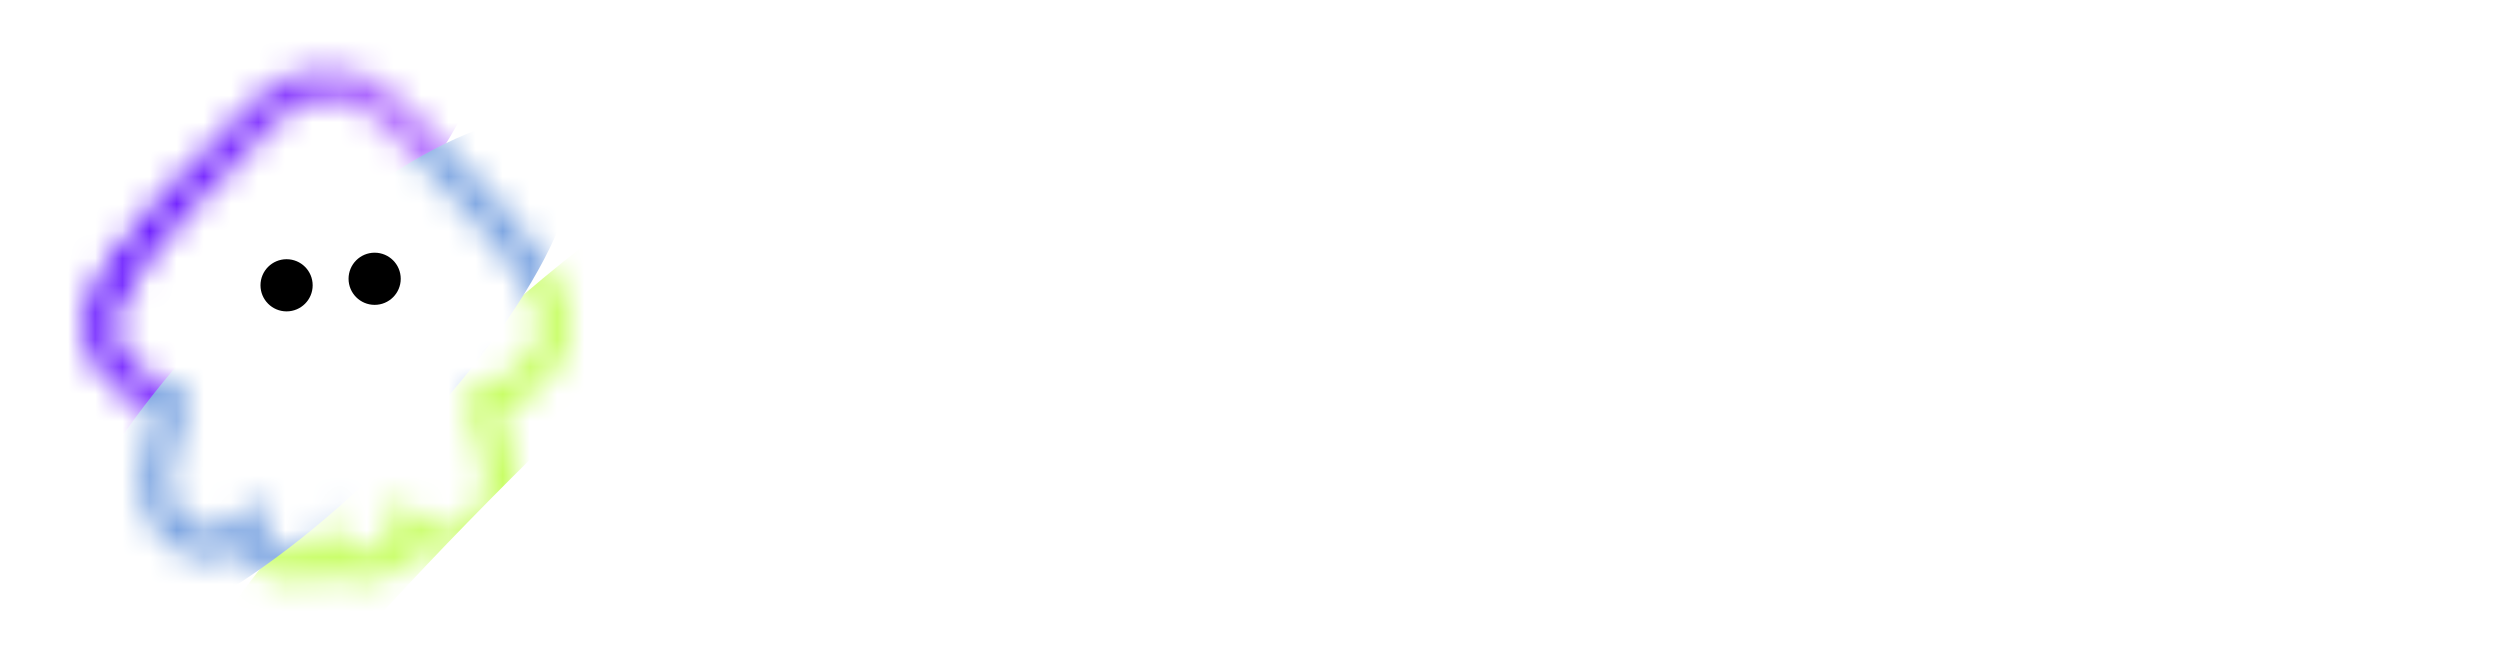<svg width="92" height="24" viewBox="0 0 92 24" fill="none" xmlns="http://www.w3.org/2000/svg">
  <g clip-path="url(#clip0_19_6319)">
    <rect width="24.007" height="24.007" transform="translate(0 -0.003)" />
    <mask id="mask0_19_6319" style="mask-type:alpha" maskUnits="userSpaceOnUse" x="3" y="2" width="19" height="20">
      <path
        d="M12.048 2.574C10.715 2.574 9.797 3.214 9.298 3.745C8.47 4.496 7.14 5.842 5.952 7.194C5.347 7.883 4.764 8.59 4.297 9.232C3.855 9.84 3.429 10.504 3.25 11.082C2.752 12.685 3.659 13.854 4.469 14.483C4.875 14.798 5.311 15.03 5.683 15.19C5.642 15.312 5.595 15.452 5.542 15.613C5.396 16.056 5.225 16.617 5.151 17.182C5.079 17.73 5.075 18.449 5.436 19.103C5.807 19.773 6.322 20.286 7 20.505C7.674 20.722 8.306 20.583 8.78 20.364C8.818 20.347 8.854 20.329 8.891 20.31C8.934 20.381 8.981 20.451 9.032 20.52C9.42 21.036 10.02 21.401 10.808 21.425C11.241 21.439 11.663 21.344 12.034 21.116C12.049 21.107 12.064 21.097 12.078 21.088C12.091 21.096 12.105 21.105 12.118 21.114C12.489 21.343 12.911 21.439 13.344 21.425C14.133 21.4 14.731 21.033 15.116 20.517C15.166 20.45 15.211 20.382 15.253 20.313C15.287 20.33 15.32 20.347 15.355 20.363C15.828 20.582 16.459 20.722 17.133 20.504C17.811 20.284 18.323 19.769 18.691 19.1C19.05 18.447 19.046 17.73 18.975 17.182C18.901 16.618 18.731 16.058 18.586 15.615C18.533 15.452 18.486 15.311 18.445 15.188C18.816 15.028 19.249 14.796 19.652 14.481C20.46 13.851 21.358 12.682 20.865 11.084C20.687 10.507 20.264 9.842 19.825 9.235C19.36 8.592 18.78 7.886 18.178 7.197C16.997 5.845 15.676 4.499 14.852 3.748C14.356 3.217 13.441 2.574 12.111 2.574V3.726L12.199 3.727C13.108 3.755 13.717 4.209 14.037 4.564C15.599 5.978 19.296 9.905 19.764 11.424L19.777 11.468C20.307 13.324 17.823 14.293 17.265 14.356C16.57 14.435 18.425 17.192 17.681 18.545C16.605 20.504 14.924 18.809 14.673 18.157L14.662 18.126C14.454 17.498 14.974 20.221 13.308 20.273C12.355 20.303 12.144 19.381 12.107 18.546H12.052C12.015 19.368 11.809 20.275 10.888 20.275L10.844 20.274C9.168 20.222 9.692 17.499 9.482 18.127C9.274 18.75 7.571 20.508 6.471 18.592L6.445 18.546C5.697 17.192 7.563 14.436 6.864 14.357C6.298 14.293 3.765 13.309 4.35 11.424C4.821 9.905 8.539 5.978 10.111 4.564C10.442 4.197 11.085 3.726 12.048 3.726V2.574ZM12.048 2.574V3.726H12.111V2.574H12.048Z"
        fill="white" />
    </mask>
    <g mask="url(#mask0_19_6319)">
      <rect x="0.37" y="1.998" width="25.031" height="19.48" fill="white" />
      <g filter="url(#filter0_f_19_6319)">
        <ellipse cx="8.218" cy="6.494" rx="5.685" ry="13.433" transform="rotate(45 8.218 6.494)"
          fill="url(#paint0_linear_19_6319)" />
      </g>
      <g filter="url(#filter1_f_19_6319)">
        <ellipse cx="17.806" cy="17.339" rx="3.77" ry="17.037" transform="rotate(45 17.806 17.339)"
          fill="#C7FE63" />
      </g>
      <g style="mix-blend-mode:lighten" filter="url(#filter2_f_19_6319)">
        <ellipse cx="19.963" cy="18.763" rx="1.637" ry="17.037" transform="rotate(45 19.963 18.763)"
          fill="white" />
      </g>
      <g style="mix-blend-mode:plus-darker" filter="url(#filter3_f_19_6319)">
        <ellipse cx="11.527" cy="13.988" rx="4.048" ry="12.946" transform="rotate(45 11.527 13.988)"
          fill="#7BA4E1" />
      </g>
    </g>
    <circle cx="9.946" cy="10.62" r="2.281" fill="white" />
    <circle cx="14.267" cy="10.38" r="2.281" fill="white" />
    <circle cx="13.787" cy="10.259" r="0.96" fill="black" />
    <circle cx="10.546" cy="10.499" r="0.96" fill="black" />
  </g>
  <path
    d="M37.835 17.406C37.59 17.713 37.288 17.982 36.929 18.211C36.569 18.44 36.184 18.63 35.772 18.781C35.361 18.932 34.939 19.044 34.507 19.117C34.074 19.195 33.663 19.234 33.272 19.234C32.517 19.234 31.822 19.099 31.186 18.828C30.551 18.557 30.002 18.185 29.538 17.711C29.08 17.232 28.72 16.669 28.46 16.023C28.199 15.378 28.069 14.682 28.069 13.938C28.069 13.37 28.134 12.815 28.265 12.273C28.395 11.727 28.58 11.213 28.819 10.734C29.064 10.25 29.361 9.807 29.71 9.406C30.059 9 30.455 8.651 30.897 8.359C31.34 8.068 31.824 7.841 32.35 7.68C32.877 7.518 33.439 7.438 34.038 7.438C34.262 7.438 34.502 7.448 34.757 7.469C35.012 7.484 35.264 7.516 35.514 7.562C35.77 7.604 36.017 7.664 36.257 7.742C36.496 7.82 36.715 7.917 36.913 8.031L36.694 11.016C36.403 10.906 36.1 10.833 35.788 10.797C35.481 10.755 35.179 10.734 34.882 10.734C34.465 10.734 34.074 10.8 33.71 10.93C33.35 11.055 33.035 11.237 32.764 11.477C32.499 11.716 32.288 12.008 32.132 12.352C31.976 12.695 31.897 13.083 31.897 13.516C31.897 13.787 31.934 14.05 32.007 14.305C32.08 14.555 32.189 14.779 32.335 14.977C32.486 15.169 32.671 15.325 32.889 15.445C33.114 15.565 33.371 15.625 33.663 15.625C33.861 15.625 34.064 15.599 34.272 15.547C34.486 15.495 34.668 15.406 34.819 15.281L34.85 14.672L32.975 14.641L33.069 12.297C33.845 12.271 34.621 12.25 35.397 12.234C36.173 12.213 36.955 12.188 37.741 12.156L37.835 17.406ZM48.288 18.328L44.413 18.828L43.944 17.062H42.163L41.772 18.828L37.788 18.438L40.897 8.031L45.241 7.812L48.288 18.328ZM43.663 14.672L43.069 11.953L42.491 14.672H43.663ZM62.108 13.703C62.108 14.448 62.085 15.19 62.038 15.93C61.991 16.669 61.936 17.412 61.874 18.156L57.858 18.344C57.978 17.438 58.085 16.531 58.179 15.625C58.278 14.713 58.327 13.802 58.327 12.891C58.327 12.833 58.324 12.734 58.319 12.594C58.314 12.448 58.304 12.284 58.288 12.102C58.278 11.919 58.259 11.732 58.233 11.539C58.212 11.341 58.181 11.162 58.139 11C58.103 10.833 58.056 10.698 57.999 10.594C57.942 10.49 57.874 10.438 57.796 10.438C57.614 10.438 57.47 10.508 57.366 10.648C57.262 10.784 57.184 10.948 57.132 11.141C57.085 11.333 57.056 11.531 57.046 11.734C57.035 11.932 57.03 12.094 57.03 12.219C57.03 12.438 57.035 12.656 57.046 12.875C57.056 13.094 57.061 13.318 57.061 13.547C57.061 14.354 57.041 15.159 56.999 15.961C56.962 16.763 56.916 17.568 56.858 18.375L53.155 18.516C53.275 17.609 53.379 16.706 53.468 15.805C53.561 14.898 53.608 13.99 53.608 13.078C53.608 13.021 53.606 12.917 53.6 12.766C53.595 12.615 53.585 12.445 53.569 12.258C53.559 12.07 53.541 11.875 53.514 11.672C53.489 11.469 53.455 11.284 53.413 11.117C53.377 10.945 53.33 10.805 53.272 10.695C53.215 10.586 53.145 10.531 53.061 10.531C52.931 10.531 52.822 10.583 52.733 10.688C52.645 10.787 52.572 10.917 52.514 11.078C52.462 11.24 52.421 11.419 52.389 11.617C52.364 11.81 52.343 12 52.327 12.188C52.317 12.375 52.309 12.55 52.304 12.711C52.304 12.867 52.301 12.984 52.296 13.062L52.124 18.766H48.186C48.27 17.885 48.353 17.003 48.436 16.117C48.525 15.232 48.6 14.349 48.663 13.469C48.731 12.583 48.785 11.698 48.827 10.812C48.869 9.927 48.889 9.042 48.889 8.156L52.608 8L52.593 8.906C52.707 8.76 52.837 8.615 52.983 8.469C53.129 8.318 53.283 8.185 53.444 8.07C53.611 7.951 53.785 7.854 53.968 7.781C54.155 7.708 54.348 7.672 54.546 7.672C54.801 7.672 55.03 7.693 55.233 7.734C55.436 7.771 55.619 7.836 55.78 7.93C55.947 8.023 56.093 8.154 56.218 8.32C56.343 8.482 56.452 8.688 56.546 8.938C56.712 8.755 56.879 8.586 57.046 8.43C57.218 8.273 57.397 8.141 57.585 8.031C57.772 7.917 57.975 7.828 58.194 7.766C58.413 7.703 58.655 7.672 58.921 7.672C59.426 7.672 59.856 7.771 60.21 7.969C60.564 8.161 60.858 8.419 61.093 8.742C61.332 9.065 61.517 9.435 61.647 9.852C61.783 10.268 61.884 10.7 61.952 11.148C62.02 11.596 62.061 12.042 62.077 12.484C62.098 12.927 62.108 13.333 62.108 13.703ZM71.921 16.219C71.921 16.651 71.84 17.023 71.679 17.336C71.522 17.648 71.311 17.914 71.046 18.133C70.78 18.352 70.473 18.531 70.124 18.672C69.78 18.807 69.421 18.914 69.046 18.992C68.671 19.07 68.293 19.122 67.913 19.148C67.538 19.174 67.186 19.188 66.858 19.188C66.535 19.188 66.199 19.174 65.85 19.148C65.507 19.128 65.163 19.088 64.819 19.031C64.475 18.974 64.137 18.898 63.804 18.805C63.47 18.706 63.155 18.583 62.858 18.438L62.843 8.375C63.134 8.255 63.444 8.148 63.772 8.055C64.1 7.956 64.434 7.875 64.772 7.812C65.116 7.745 65.457 7.695 65.796 7.664C66.134 7.628 66.462 7.609 66.78 7.609C67.15 7.609 67.522 7.633 67.897 7.68C68.278 7.727 68.642 7.805 68.991 7.914C69.34 8.023 69.666 8.167 69.968 8.344C70.27 8.516 70.533 8.729 70.757 8.984C70.986 9.24 71.163 9.536 71.288 9.875C71.418 10.213 71.483 10.604 71.483 11.047C71.483 11.338 71.442 11.612 71.358 11.867C71.275 12.122 71.155 12.352 70.999 12.555C70.843 12.758 70.653 12.932 70.429 13.078C70.205 13.219 69.952 13.323 69.671 13.391C70.009 13.479 70.317 13.609 70.593 13.781C70.874 13.953 71.111 14.162 71.304 14.406C71.501 14.651 71.653 14.927 71.757 15.234C71.866 15.542 71.921 15.87 71.921 16.219ZM67.952 11.766C67.952 11.615 67.921 11.487 67.858 11.383C67.796 11.273 67.718 11.185 67.624 11.117C67.535 11.05 67.436 11 67.327 10.969C67.223 10.938 67.129 10.922 67.046 10.922C66.942 10.922 66.84 10.938 66.741 10.969C66.642 11 66.546 11.037 66.452 11.078L66.405 12.812C66.525 12.812 66.673 12.802 66.85 12.781C67.028 12.76 67.197 12.716 67.358 12.648C67.525 12.575 67.666 12.471 67.78 12.336C67.895 12.195 67.952 12.005 67.952 11.766ZM66.843 14.312C66.692 14.312 66.546 14.328 66.405 14.359L66.374 16.141C66.452 16.156 66.528 16.172 66.6 16.188C66.679 16.198 66.754 16.203 66.827 16.203C66.936 16.203 67.056 16.193 67.186 16.172C67.317 16.146 67.439 16.099 67.554 16.031C67.668 15.958 67.762 15.862 67.835 15.742C67.913 15.622 67.952 15.463 67.952 15.266C67.952 15.068 67.913 14.906 67.835 14.781C67.762 14.656 67.671 14.56 67.561 14.492C67.452 14.419 67.332 14.372 67.202 14.352C67.072 14.325 66.952 14.312 66.843 14.312ZM81.811 13.016C81.811 13.49 81.757 13.948 81.647 14.391C81.538 14.828 81.379 15.24 81.171 15.625C80.968 16.01 80.718 16.365 80.421 16.688C80.129 17.005 79.798 17.279 79.429 17.508C79.064 17.737 78.666 17.917 78.233 18.047C77.801 18.172 77.343 18.234 76.858 18.234C76.389 18.234 75.942 18.174 75.514 18.055C75.093 17.935 74.697 17.768 74.327 17.555C73.957 17.336 73.621 17.076 73.319 16.773C73.022 16.466 72.767 16.128 72.554 15.758C72.345 15.383 72.181 14.982 72.061 14.555C71.947 14.128 71.889 13.682 71.889 13.219C71.889 12.766 71.944 12.323 72.054 11.891C72.163 11.453 72.319 11.042 72.522 10.656C72.731 10.271 72.981 9.917 73.272 9.594C73.564 9.271 73.889 8.992 74.249 8.758C74.614 8.523 75.007 8.341 75.429 8.211C75.85 8.081 76.296 8.016 76.764 8.016C77.52 8.016 78.207 8.133 78.827 8.367C79.452 8.602 79.983 8.938 80.421 9.375C80.864 9.807 81.205 10.333 81.444 10.953C81.689 11.568 81.811 12.255 81.811 13.016ZM78.343 13.219C78.343 12.995 78.309 12.779 78.241 12.57C78.179 12.357 78.085 12.169 77.96 12.008C77.835 11.841 77.679 11.708 77.491 11.609C77.309 11.505 77.098 11.453 76.858 11.453C76.614 11.453 76.395 11.497 76.202 11.586C76.009 11.675 75.843 11.797 75.702 11.953C75.567 12.104 75.462 12.284 75.389 12.492C75.317 12.695 75.28 12.912 75.28 13.141C75.28 13.359 75.311 13.578 75.374 13.797C75.436 14.016 75.53 14.213 75.655 14.391C75.78 14.568 75.934 14.711 76.116 14.82C76.304 14.93 76.52 14.984 76.764 14.984C77.009 14.984 77.228 14.938 77.421 14.844C77.619 14.745 77.785 14.615 77.921 14.453C78.056 14.287 78.16 14.096 78.233 13.883C78.306 13.669 78.343 13.448 78.343 13.219Z"
    fill="white" />
  <defs>
    <filter id="filter0_f_19_6319" x="-3.314" y="-5.038" width="23.064" height="23.064"
      filterUnits="userSpaceOnUse" color-interpolation-filters="sRGB">
      <feFlood flood-opacity="0" result="BackgroundImageFix" />
      <feBlend mode="normal" in="SourceGraphic" in2="BackgroundImageFix" result="shape" />
      <feGaussianBlur stdDeviation="0.607" result="effect1_foregroundBlur_19_6319" />
    </filter>
    <filter id="filter1_f_19_6319" x="4.198" y="3.731" width="27.216" height="27.216" filterUnits="userSpaceOnUse"
      color-interpolation-filters="sRGB">
      <feFlood flood-opacity="0" result="BackgroundImageFix" />
      <feBlend mode="normal" in="SourceGraphic" in2="BackgroundImageFix" result="shape" />
      <feGaussianBlur stdDeviation="0.634" result="effect1_foregroundBlur_19_6319" />
    </filter>
    <filter id="filter2_f_19_6319" x="6.593" y="5.393" width="26.741" height="26.741" filterUnits="userSpaceOnUse"
      color-interpolation-filters="sRGB">
      <feFlood flood-opacity="0" result="BackgroundImageFix" />
      <feBlend mode="normal" in="SourceGraphic" in2="BackgroundImageFix" result="shape" />
      <feGaussianBlur stdDeviation="0.634" result="effect1_foregroundBlur_19_6319" />
    </filter>
    <filter id="filter3_f_19_6319" x="0.749" y="3.211" width="21.555" height="21.555"
      filterUnits="userSpaceOnUse" color-interpolation-filters="sRGB">
      <feFlood flood-opacity="0" result="BackgroundImageFix" />
      <feBlend mode="normal" in="SourceGraphic" in2="BackgroundImageFix" result="shape" />
      <feGaussianBlur stdDeviation="0.592" result="effect1_foregroundBlur_19_6319" />
    </filter>
    <linearGradient id="paint0_linear_19_6319" x1="10.931" y1="1.939" x2="4.007" y2="4.717"
      gradientUnits="userSpaceOnUse">
      <stop stop-color="#B16DFE" />
      <stop offset="1" stop-color="#5500FF" />
    </linearGradient>
    <clipPath id="clip0_19_6319">
      <rect width="24.007" height="24.007" fill="white" transform="translate(0 -0.003)" />
    </clipPath>
  </defs>
</svg>